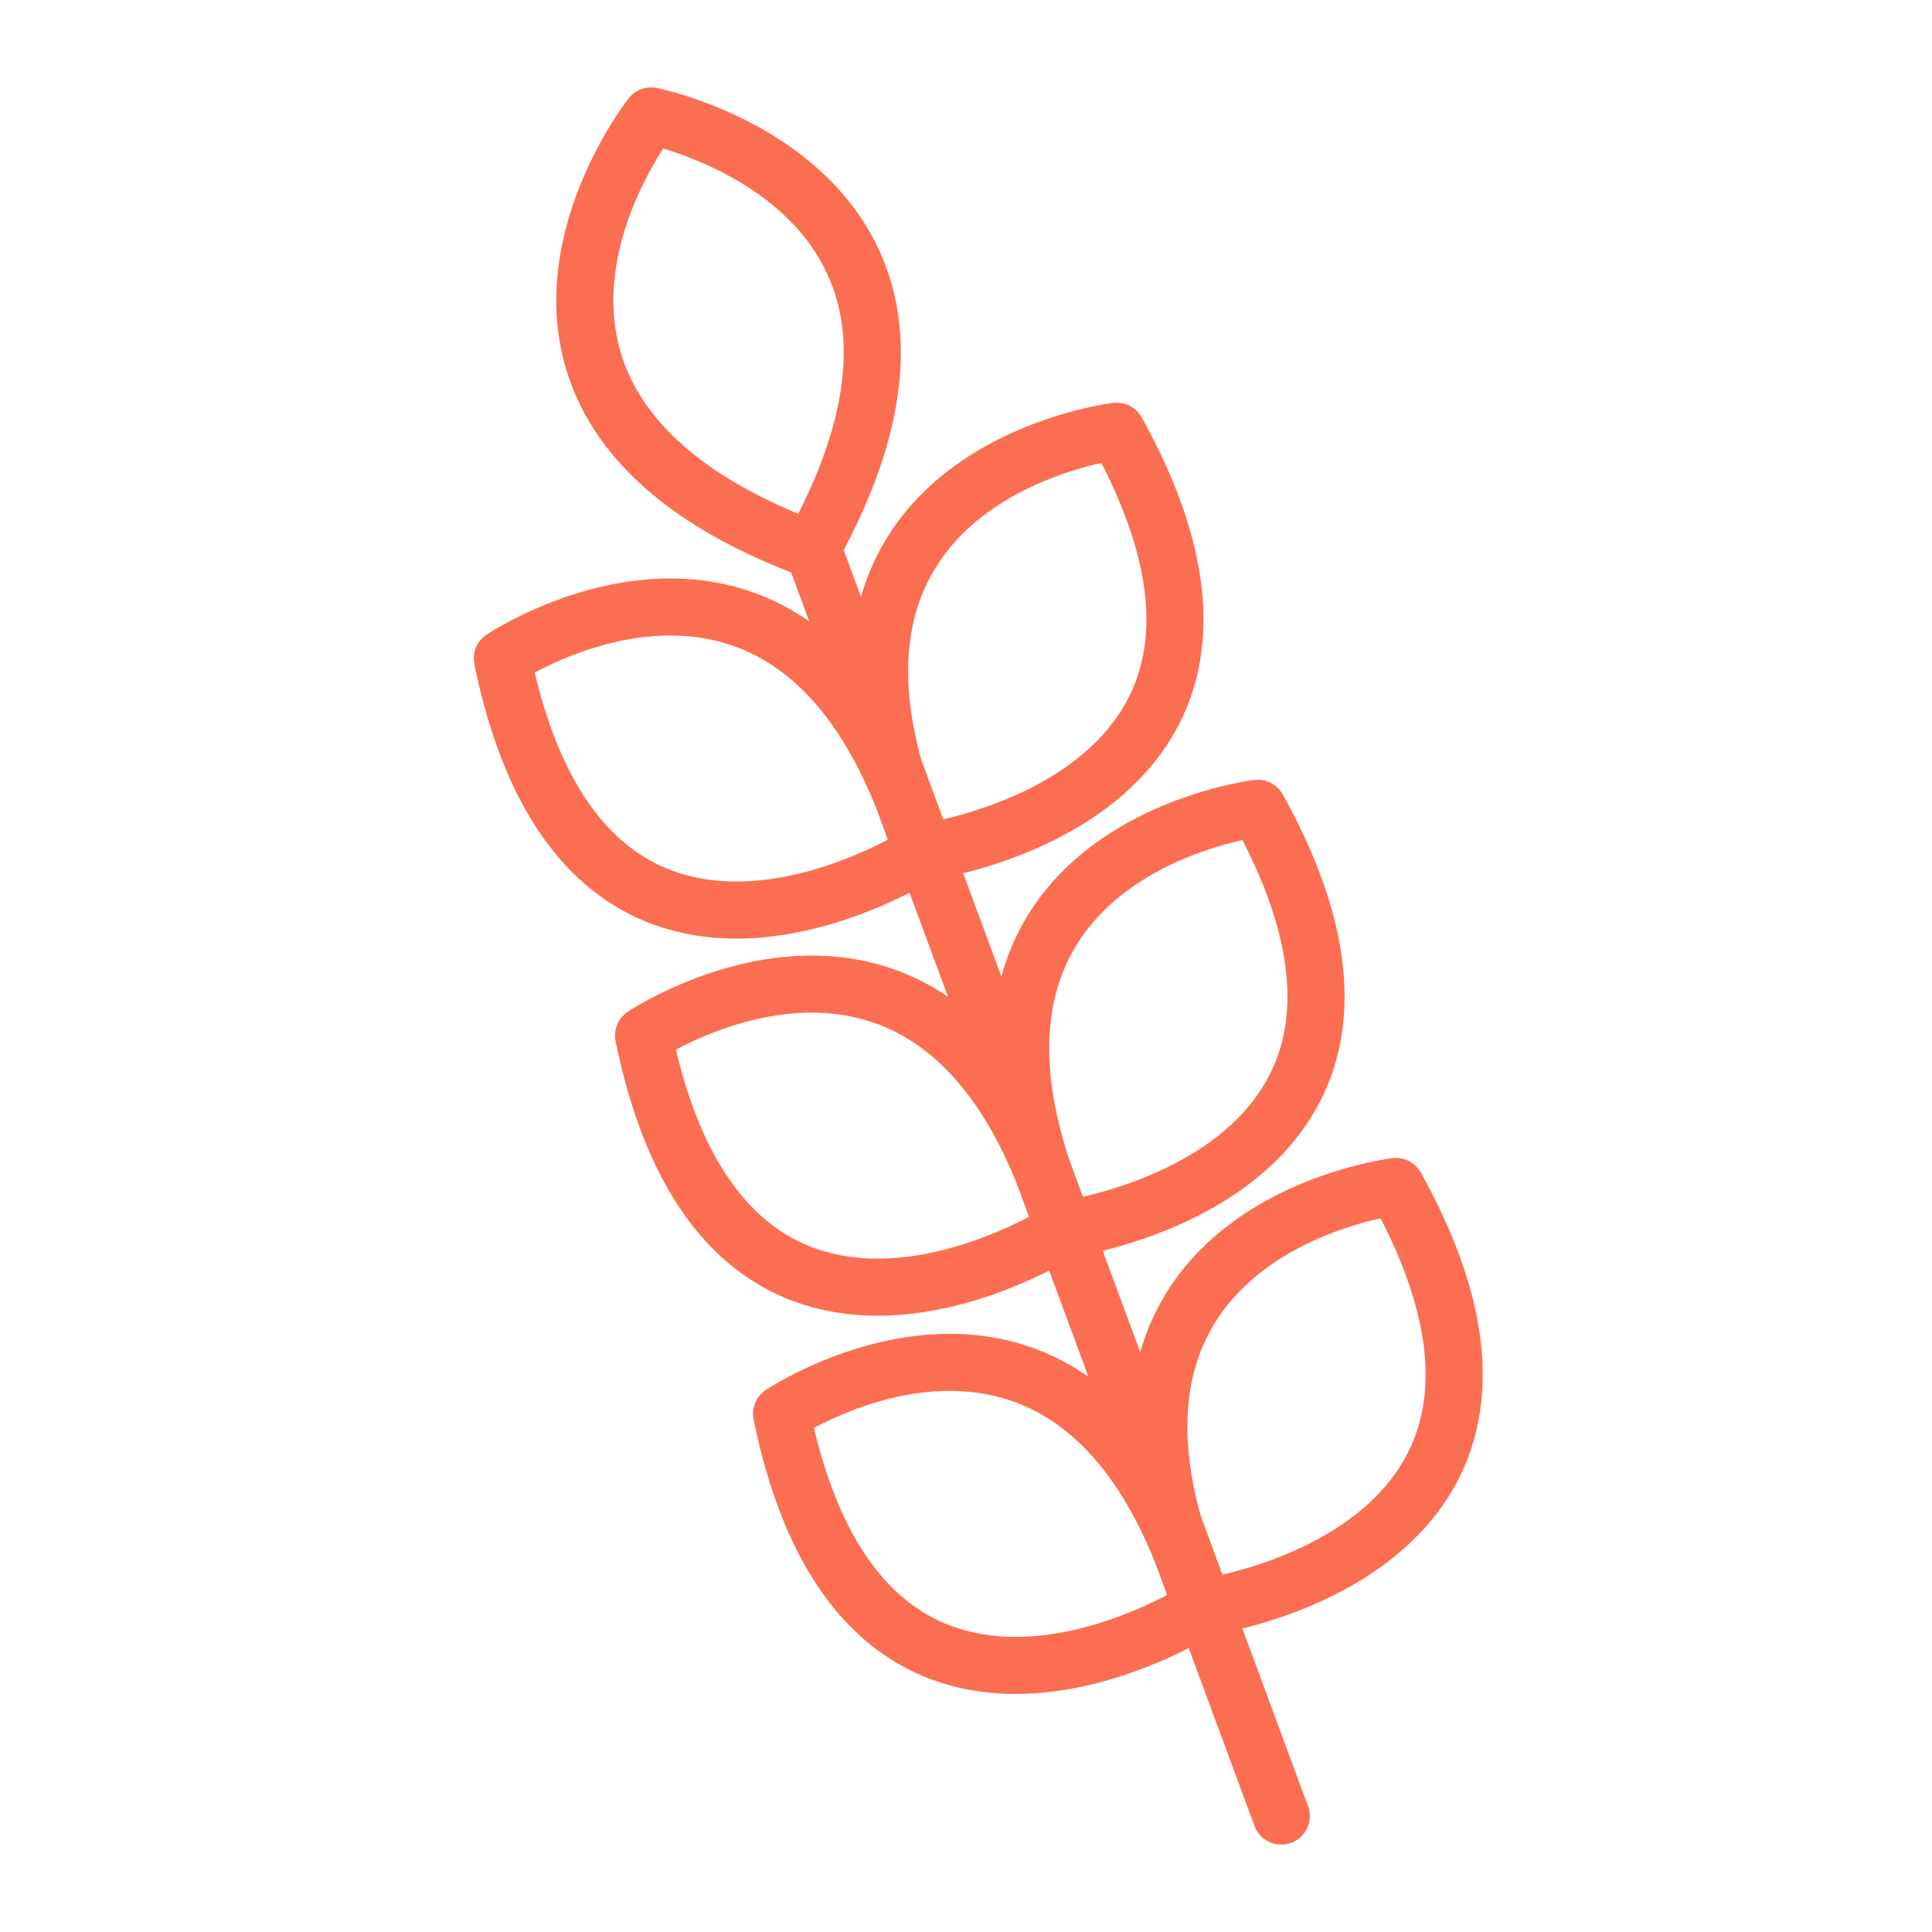 <svg width="50" height="50" viewBox="0 0 50 50" fill="none" xmlns="http://www.w3.org/2000/svg">
<path d="M21.04 14.213L33.159 47" stroke="#FB6E52" stroke-width="1.477" stroke-linecap="round" stroke-linejoin="round"/>
<path d="M23.93 22.051C23.93 22.051 34.169 20.661 28.901 11.159C28.901 11.159 19.556 12.275 23.93 22.051Z" stroke="#FB6E52" stroke-width="1.477" stroke-linecap="round" stroke-linejoin="round"/>
<path d="M16.85 3C16.85 3 26.2 4.863 21.002 14.225C10.963 10.493 16.85 3 16.85 3Z" stroke="#FB6E52" stroke-width="1.477" stroke-linecap="round" stroke-linejoin="round"/>
<path d="M23.857 22.08C23.857 22.08 15.178 27.68 13 17.039C13 17.039 20.82 11.812 23.857 22.08Z" stroke="#FB6E52" stroke-width="1.477" stroke-linecap="round" stroke-linejoin="round"/>
<path d="M27.582 31.81C27.582 31.81 37.82 30.42 32.552 20.918C32.552 20.918 23.207 22.034 27.582 31.81Z" stroke="#FB6E52" stroke-width="1.477" stroke-linecap="round" stroke-linejoin="round"/>
<path d="M27.512 31.839C27.512 31.839 18.834 37.44 16.655 26.799C16.655 26.799 24.475 21.572 27.512 31.839Z" stroke="#FB6E52" stroke-width="1.477" stroke-linecap="round" stroke-linejoin="round"/>
<path d="M31.157 41.598C31.157 41.598 41.395 40.208 36.127 30.706C36.127 30.706 26.783 31.822 31.157 41.598Z" stroke="#FB6E52" stroke-width="1.477" stroke-linecap="round" stroke-linejoin="round"/>
<path d="M31.084 41.628C31.084 41.628 22.405 47.229 20.227 36.588C20.227 36.588 28.047 31.361 31.084 41.628Z" stroke="#FB6E52" stroke-width="1.477" stroke-linecap="round" stroke-linejoin="round"/>
</svg>
